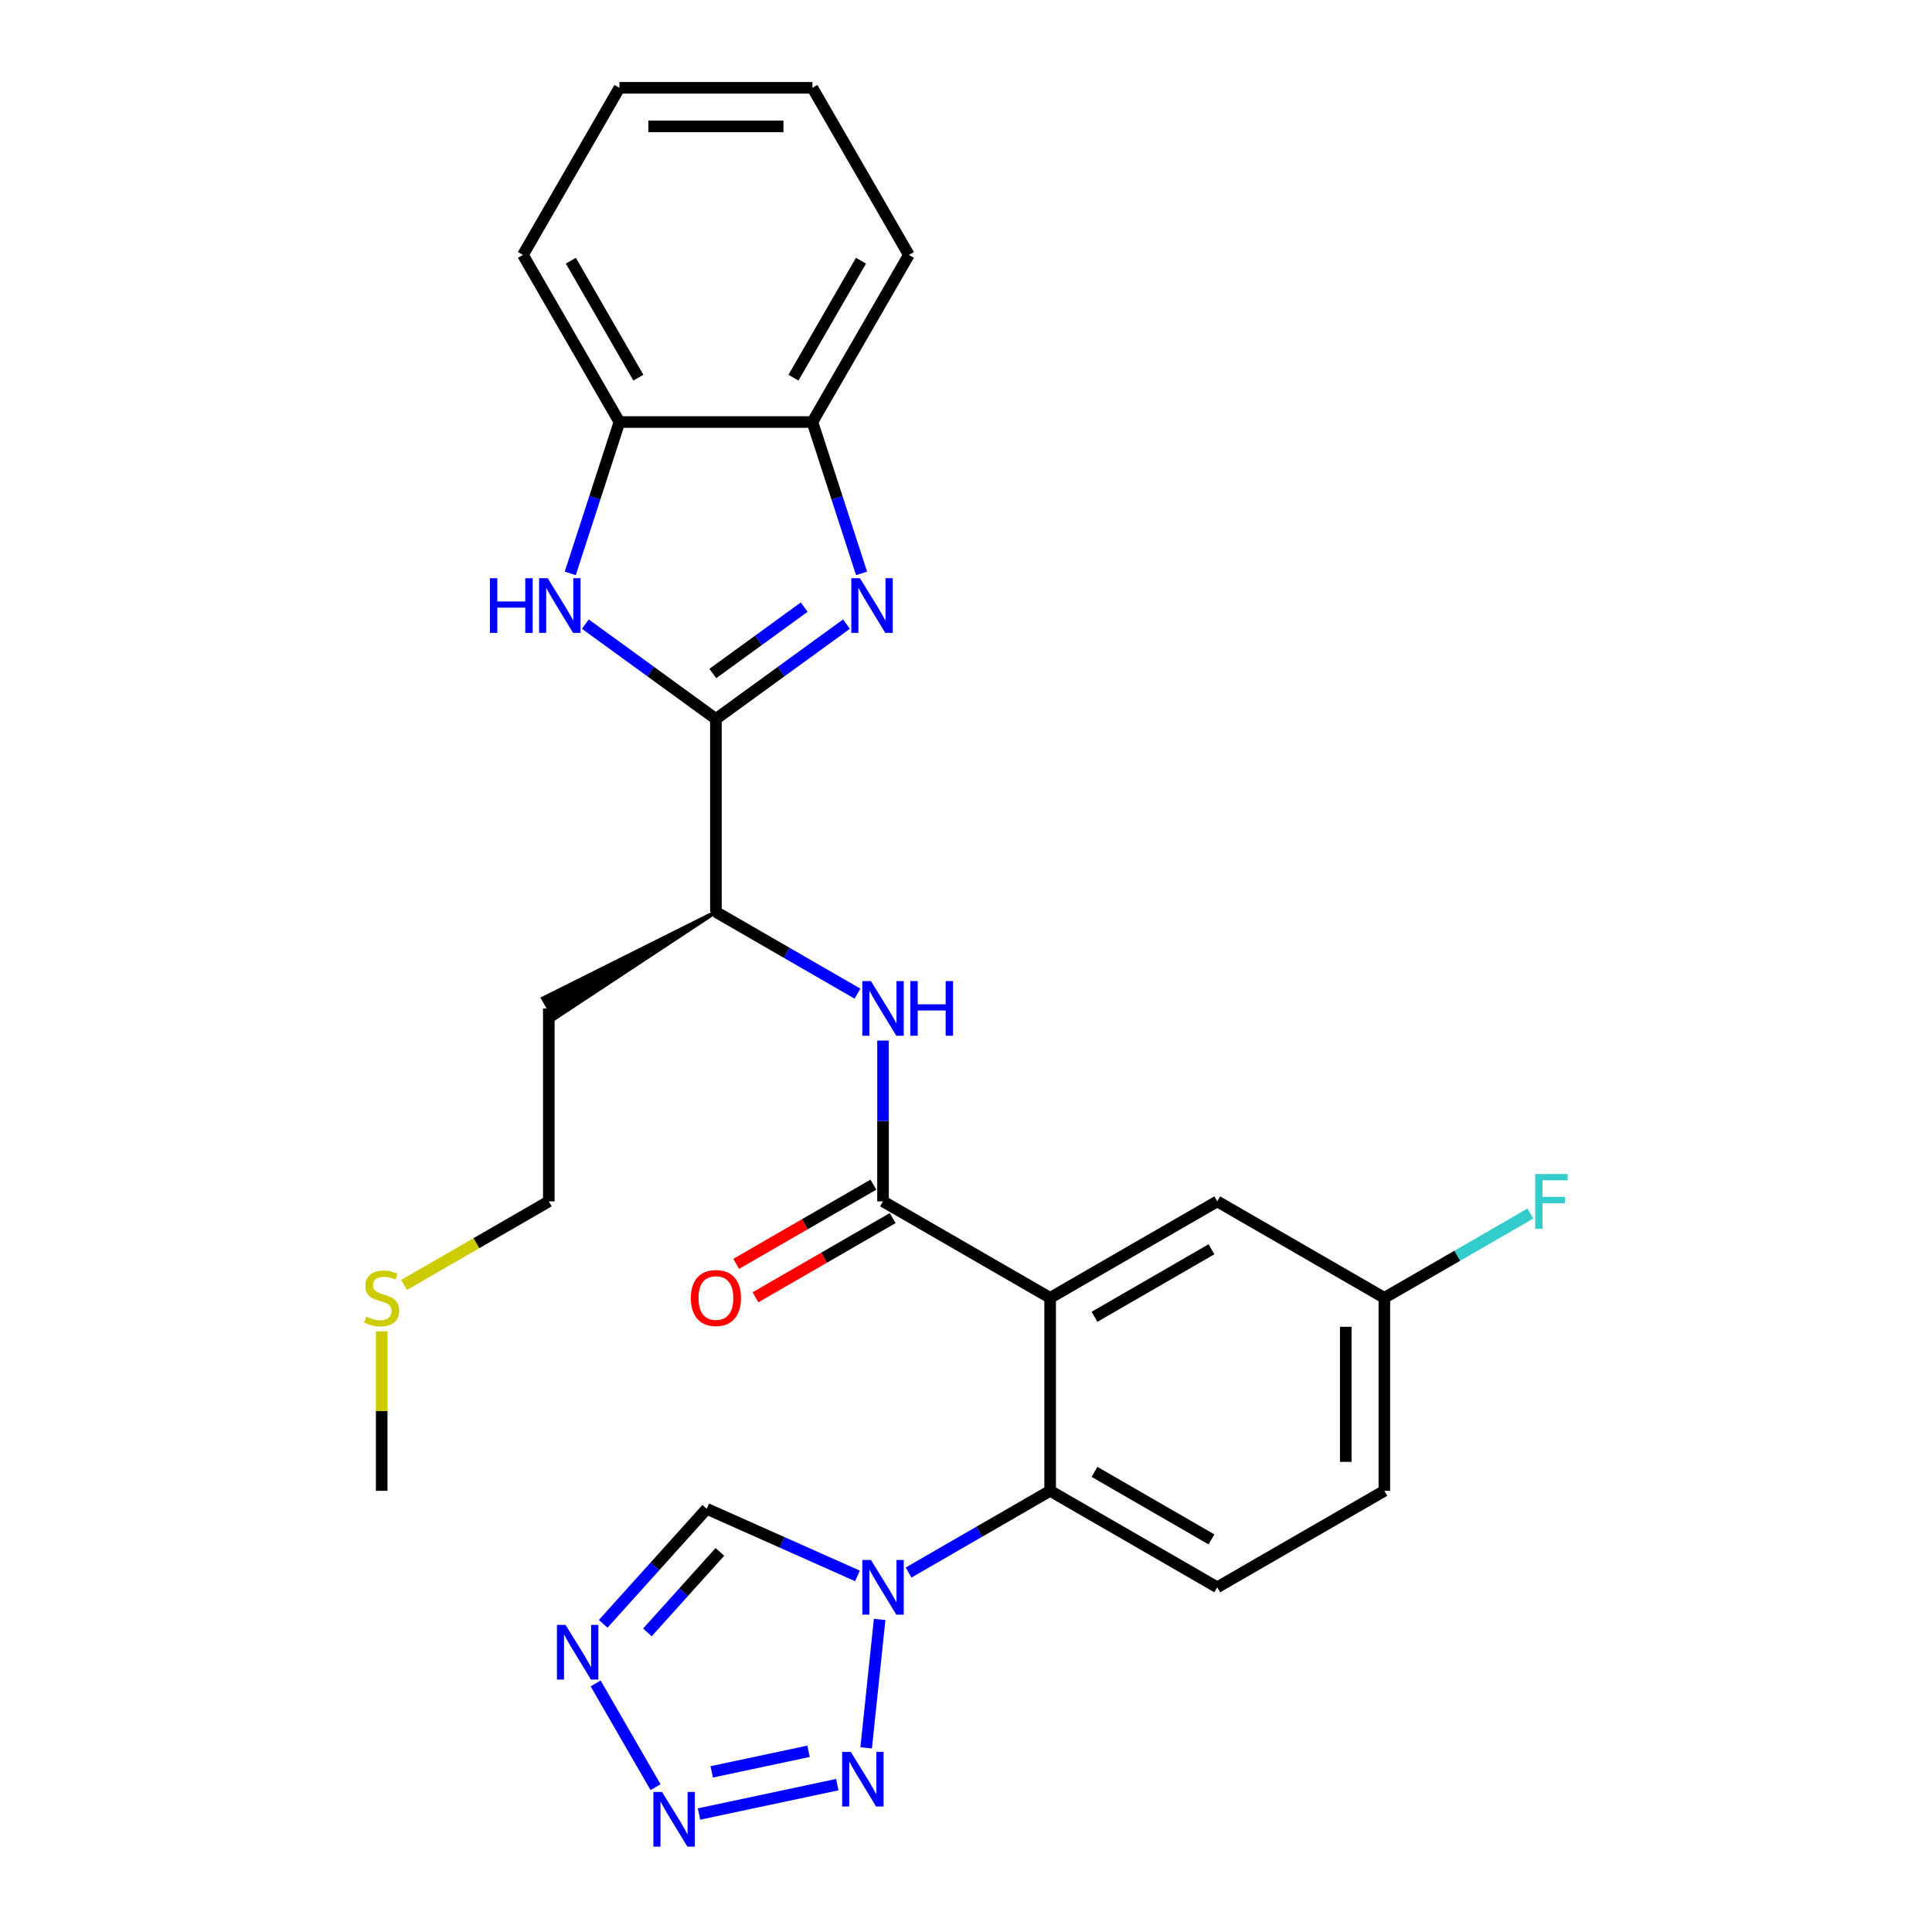 <?xml version='1.0' encoding='iso-8859-1'?>
<svg version='1.1' baseProfile='full'
              xmlns='http://www.w3.org/2000/svg'
                      xmlns:rdkit='http://www.rdkit.org/xml'
                      xmlns:xlink='http://www.w3.org/1999/xlink'
                  xml:space='preserve'
width='1000px' height='1000px' viewBox='0 0 1000 1000'>
<!-- END OF HEADER -->
<rect style='opacity:1.0;fill:#FFFFFF;stroke:none' width='1000' height='1000' x='0' y='0'> </rect>
<path class='bond-3' d='M 543.548,671.767 L 457.052,621.829' style='fill:none;fill-rule:evenodd;stroke:#000000;stroke-width:6px;stroke-linecap:butt;stroke-linejoin:miter;stroke-opacity:1' />
<path class='bond-7' d='M 543.548,671.767 L 543.548,771.643' style='fill:none;fill-rule:evenodd;stroke:#000000;stroke-width:6px;stroke-linecap:butt;stroke-linejoin:miter;stroke-opacity:1' />
<path class='bond-15' d='M 543.548,671.767 L 630.043,621.829' style='fill:none;fill-rule:evenodd;stroke:#000000;stroke-width:6px;stroke-linecap:butt;stroke-linejoin:miter;stroke-opacity:1' />
<path class='bond-15' d='M 566.509,681.575 L 627.056,646.618' style='fill:none;fill-rule:evenodd;stroke:#000000;stroke-width:6px;stroke-linecap:butt;stroke-linejoin:miter;stroke-opacity:1' />
<path class='bond-0' d='M 370.557,372.139 L 370.557,472.015' style='fill:none;fill-rule:evenodd;stroke:#000000;stroke-width:6px;stroke-linecap:butt;stroke-linejoin:miter;stroke-opacity:1' />
<path class='bond-1' d='M 370.557,372.139 L 404.346,347.589' style='fill:none;fill-rule:evenodd;stroke:#000000;stroke-width:6px;stroke-linecap:butt;stroke-linejoin:miter;stroke-opacity:1' />
<path class='bond-1' d='M 404.346,347.589 L 438.135,323.04' style='fill:none;fill-rule:evenodd;stroke:#0000FF;stroke-width:6px;stroke-linecap:butt;stroke-linejoin:miter;stroke-opacity:1' />
<path class='bond-1' d='M 368.953,348.613 L 392.605,331.429' style='fill:none;fill-rule:evenodd;stroke:#000000;stroke-width:6px;stroke-linecap:butt;stroke-linejoin:miter;stroke-opacity:1' />
<path class='bond-1' d='M 392.605,331.429 L 416.257,314.245' style='fill:none;fill-rule:evenodd;stroke:#0000FF;stroke-width:6px;stroke-linecap:butt;stroke-linejoin:miter;stroke-opacity:1' />
<path class='bond-6' d='M 370.557,372.139 L 336.768,347.589' style='fill:none;fill-rule:evenodd;stroke:#000000;stroke-width:6px;stroke-linecap:butt;stroke-linejoin:miter;stroke-opacity:1' />
<path class='bond-6' d='M 336.768,347.589 L 302.979,323.04' style='fill:none;fill-rule:evenodd;stroke:#0000FF;stroke-width:6px;stroke-linecap:butt;stroke-linejoin:miter;stroke-opacity:1' />
<path class='bond-11' d='M 445.952,296.793 L 433.224,257.619' style='fill:none;fill-rule:evenodd;stroke:#0000FF;stroke-width:6px;stroke-linecap:butt;stroke-linejoin:miter;stroke-opacity:1' />
<path class='bond-11' d='M 433.224,257.619 L 420.495,218.445' style='fill:none;fill-rule:evenodd;stroke:#000000;stroke-width:6px;stroke-linecap:butt;stroke-linejoin:miter;stroke-opacity:1' />
<path class='bond-2' d='M 470.276,813.946 L 506.912,792.795' style='fill:none;fill-rule:evenodd;stroke:#0000FF;stroke-width:6px;stroke-linecap:butt;stroke-linejoin:miter;stroke-opacity:1' />
<path class='bond-2' d='M 506.912,792.795 L 543.548,771.643' style='fill:none;fill-rule:evenodd;stroke:#000000;stroke-width:6px;stroke-linecap:butt;stroke-linejoin:miter;stroke-opacity:1' />
<path class='bond-4' d='M 455.303,838.22 L 448.317,904.689' style='fill:none;fill-rule:evenodd;stroke:#0000FF;stroke-width:6px;stroke-linecap:butt;stroke-linejoin:miter;stroke-opacity:1' />
<path class='bond-9' d='M 443.829,815.693 L 404.82,798.326' style='fill:none;fill-rule:evenodd;stroke:#0000FF;stroke-width:6px;stroke-linecap:butt;stroke-linejoin:miter;stroke-opacity:1' />
<path class='bond-9' d='M 404.82,798.326 L 365.811,780.958' style='fill:none;fill-rule:evenodd;stroke:#000000;stroke-width:6px;stroke-linecap:butt;stroke-linejoin:miter;stroke-opacity:1' />
<path class='bond-10' d='M 457.052,621.829 L 457.052,580.21' style='fill:none;fill-rule:evenodd;stroke:#000000;stroke-width:6px;stroke-linecap:butt;stroke-linejoin:miter;stroke-opacity:1' />
<path class='bond-10' d='M 457.052,580.21 L 457.052,538.592' style='fill:none;fill-rule:evenodd;stroke:#0000FF;stroke-width:6px;stroke-linecap:butt;stroke-linejoin:miter;stroke-opacity:1' />
<path class='bond-16' d='M 452.059,613.179 L 416.551,633.679' style='fill:none;fill-rule:evenodd;stroke:#000000;stroke-width:6px;stroke-linecap:butt;stroke-linejoin:miter;stroke-opacity:1' />
<path class='bond-16' d='M 416.551,633.679 L 381.044,654.179' style='fill:none;fill-rule:evenodd;stroke:#FF0000;stroke-width:6px;stroke-linecap:butt;stroke-linejoin:miter;stroke-opacity:1' />
<path class='bond-16' d='M 462.046,630.478 L 426.539,650.978' style='fill:none;fill-rule:evenodd;stroke:#000000;stroke-width:6px;stroke-linecap:butt;stroke-linejoin:miter;stroke-opacity:1' />
<path class='bond-16' d='M 426.539,650.978 L 391.032,671.478' style='fill:none;fill-rule:evenodd;stroke:#FF0000;stroke-width:6px;stroke-linecap:butt;stroke-linejoin:miter;stroke-opacity:1' />
<path class='bond-5' d='M 433.389,923.721 L 361.804,938.936' style='fill:none;fill-rule:evenodd;stroke:#0000FF;stroke-width:6px;stroke-linecap:butt;stroke-linejoin:miter;stroke-opacity:1' />
<path class='bond-5' d='M 418.498,906.464 L 368.389,917.115' style='fill:none;fill-rule:evenodd;stroke:#0000FF;stroke-width:6px;stroke-linecap:butt;stroke-linejoin:miter;stroke-opacity:1' />
<path class='bond-29' d='M 339.312,925.036 L 308.31,871.339' style='fill:none;fill-rule:evenodd;stroke:#0000FF;stroke-width:6px;stroke-linecap:butt;stroke-linejoin:miter;stroke-opacity:1' />
<path class='bond-12' d='M 295.162,296.793 L 307.891,257.619' style='fill:none;fill-rule:evenodd;stroke:#0000FF;stroke-width:6px;stroke-linecap:butt;stroke-linejoin:miter;stroke-opacity:1' />
<path class='bond-12' d='M 307.891,257.619 L 320.619,218.445' style='fill:none;fill-rule:evenodd;stroke:#000000;stroke-width:6px;stroke-linecap:butt;stroke-linejoin:miter;stroke-opacity:1' />
<path class='bond-14' d='M 543.548,771.643 L 630.043,821.581' style='fill:none;fill-rule:evenodd;stroke:#000000;stroke-width:6px;stroke-linecap:butt;stroke-linejoin:miter;stroke-opacity:1' />
<path class='bond-14' d='M 566.509,761.835 L 627.056,796.791' style='fill:none;fill-rule:evenodd;stroke:#000000;stroke-width:6px;stroke-linecap:butt;stroke-linejoin:miter;stroke-opacity:1' />
<path class='bond-8' d='M 312.204,840.494 L 339.008,810.726' style='fill:none;fill-rule:evenodd;stroke:#0000FF;stroke-width:6px;stroke-linecap:butt;stroke-linejoin:miter;stroke-opacity:1' />
<path class='bond-8' d='M 339.008,810.726 L 365.811,780.958' style='fill:none;fill-rule:evenodd;stroke:#000000;stroke-width:6px;stroke-linecap:butt;stroke-linejoin:miter;stroke-opacity:1' />
<path class='bond-8' d='M 335.09,844.929 L 353.852,824.092' style='fill:none;fill-rule:evenodd;stroke:#0000FF;stroke-width:6px;stroke-linecap:butt;stroke-linejoin:miter;stroke-opacity:1' />
<path class='bond-8' d='M 353.852,824.092 L 372.614,803.254' style='fill:none;fill-rule:evenodd;stroke:#000000;stroke-width:6px;stroke-linecap:butt;stroke-linejoin:miter;stroke-opacity:1' />
<path class='bond-13' d='M 443.829,514.318 L 407.193,493.166' style='fill:none;fill-rule:evenodd;stroke:#0000FF;stroke-width:6px;stroke-linecap:butt;stroke-linejoin:miter;stroke-opacity:1' />
<path class='bond-13' d='M 407.193,493.166 L 370.557,472.015' style='fill:none;fill-rule:evenodd;stroke:#000000;stroke-width:6px;stroke-linecap:butt;stroke-linejoin:miter;stroke-opacity:1' />
<path class='bond-22' d='M 420.495,218.445 L 470.433,131.95' style='fill:none;fill-rule:evenodd;stroke:#000000;stroke-width:6px;stroke-linecap:butt;stroke-linejoin:miter;stroke-opacity:1' />
<path class='bond-22' d='M 410.687,195.483 L 445.643,134.936' style='fill:none;fill-rule:evenodd;stroke:#000000;stroke-width:6px;stroke-linecap:butt;stroke-linejoin:miter;stroke-opacity:1' />
<path class='bond-30' d='M 420.495,218.445 L 320.619,218.445' style='fill:none;fill-rule:evenodd;stroke:#000000;stroke-width:6px;stroke-linecap:butt;stroke-linejoin:miter;stroke-opacity:1' />
<path class='bond-23' d='M 320.619,218.445 L 270.681,131.95' style='fill:none;fill-rule:evenodd;stroke:#000000;stroke-width:6px;stroke-linecap:butt;stroke-linejoin:miter;stroke-opacity:1' />
<path class='bond-23' d='M 330.427,195.483 L 295.471,134.936' style='fill:none;fill-rule:evenodd;stroke:#000000;stroke-width:6px;stroke-linecap:butt;stroke-linejoin:miter;stroke-opacity:1' />
<path class='bond-19' d='M 370.557,472.015 L 281.066,516.763 L 287.058,527.142 Z' style='fill:#000000;fill-rule:evenodd;fill-opacity:1;stroke:#000000;stroke-width:2px;stroke-linecap:butt;stroke-linejoin:miter;stroke-opacity:1;' />
<path class='bond-28' d='M 630.043,821.581 L 716.538,771.643' style='fill:none;fill-rule:evenodd;stroke:#000000;stroke-width:6px;stroke-linecap:butt;stroke-linejoin:miter;stroke-opacity:1' />
<path class='bond-17' d='M 630.043,621.829 L 716.538,671.767' style='fill:none;fill-rule:evenodd;stroke:#000000;stroke-width:6px;stroke-linecap:butt;stroke-linejoin:miter;stroke-opacity:1' />
<path class='bond-18' d='M 716.538,671.767 L 716.538,771.643' style='fill:none;fill-rule:evenodd;stroke:#000000;stroke-width:6px;stroke-linecap:butt;stroke-linejoin:miter;stroke-opacity:1' />
<path class='bond-18' d='M 696.563,686.748 L 696.563,756.661' style='fill:none;fill-rule:evenodd;stroke:#000000;stroke-width:6px;stroke-linecap:butt;stroke-linejoin:miter;stroke-opacity:1' />
<path class='bond-20' d='M 716.538,671.767 L 754.332,649.946' style='fill:none;fill-rule:evenodd;stroke:#000000;stroke-width:6px;stroke-linecap:butt;stroke-linejoin:miter;stroke-opacity:1' />
<path class='bond-20' d='M 754.332,649.946 L 792.127,628.126' style='fill:none;fill-rule:evenodd;stroke:#33CCCC;stroke-width:6px;stroke-linecap:butt;stroke-linejoin:miter;stroke-opacity:1' />
<path class='bond-24' d='M 284.062,521.953 L 284.062,621.829' style='fill:none;fill-rule:evenodd;stroke:#000000;stroke-width:6px;stroke-linecap:butt;stroke-linejoin:miter;stroke-opacity:1' />
<path class='bond-21' d='M 209.132,665.089 L 246.597,643.459' style='fill:none;fill-rule:evenodd;stroke:#CCCC00;stroke-width:6px;stroke-linecap:butt;stroke-linejoin:miter;stroke-opacity:1' />
<path class='bond-21' d='M 246.597,643.459 L 284.062,621.829' style='fill:none;fill-rule:evenodd;stroke:#000000;stroke-width:6px;stroke-linecap:butt;stroke-linejoin:miter;stroke-opacity:1' />
<path class='bond-25' d='M 197.567,689.125 L 197.567,730.384' style='fill:none;fill-rule:evenodd;stroke:#CCCC00;stroke-width:6px;stroke-linecap:butt;stroke-linejoin:miter;stroke-opacity:1' />
<path class='bond-25' d='M 197.567,730.384 L 197.567,771.643' style='fill:none;fill-rule:evenodd;stroke:#000000;stroke-width:6px;stroke-linecap:butt;stroke-linejoin:miter;stroke-opacity:1' />
<path class='bond-27' d='M 470.433,131.95 L 420.495,45.455' style='fill:none;fill-rule:evenodd;stroke:#000000;stroke-width:6px;stroke-linecap:butt;stroke-linejoin:miter;stroke-opacity:1' />
<path class='bond-26' d='M 270.681,131.95 L 320.619,45.455' style='fill:none;fill-rule:evenodd;stroke:#000000;stroke-width:6px;stroke-linecap:butt;stroke-linejoin:miter;stroke-opacity:1' />
<path class='bond-31' d='M 320.619,45.455 L 420.495,45.455' style='fill:none;fill-rule:evenodd;stroke:#000000;stroke-width:6px;stroke-linecap:butt;stroke-linejoin:miter;stroke-opacity:1' />
<path class='bond-31' d='M 335.6,65.43 L 405.514,65.43' style='fill:none;fill-rule:evenodd;stroke:#000000;stroke-width:6px;stroke-linecap:butt;stroke-linejoin:miter;stroke-opacity:1' />
<path  class='atom-2' d='M 445.106 299.29
L 454.375 314.272
Q 455.294 315.75, 456.772 318.427
Q 458.25 321.103, 458.33 321.263
L 458.33 299.29
L 462.085 299.29
L 462.085 327.575
L 458.21 327.575
L 448.262 311.196
Q 447.104 309.278, 445.865 307.081
Q 444.667 304.883, 444.307 304.204
L 444.307 327.575
L 440.632 327.575
L 440.632 299.29
L 445.106 299.29
' fill='#0000FF'/>
<path  class='atom-3' d='M 450.8 807.438
L 460.069 822.42
Q 460.987 823.898, 462.466 826.575
Q 463.944 829.251, 464.024 829.411
L 464.024 807.438
L 467.779 807.438
L 467.779 835.723
L 463.904 835.723
L 453.956 819.344
Q 452.798 817.426, 451.559 815.229
Q 450.361 813.032, 450.001 812.352
L 450.001 835.723
L 446.326 835.723
L 446.326 807.438
L 450.8 807.438
' fill='#0000FF'/>
<path  class='atom-5' d='M 440.36 906.767
L 449.629 921.749
Q 450.548 923.227, 452.026 925.904
Q 453.504 928.58, 453.584 928.74
L 453.584 906.767
L 457.339 906.767
L 457.339 935.052
L 453.464 935.052
L 443.516 918.673
Q 442.358 916.755, 441.119 914.558
Q 439.921 912.36, 439.561 911.681
L 439.561 935.052
L 435.886 935.052
L 435.886 906.767
L 440.36 906.767
' fill='#0000FF'/>
<path  class='atom-6' d='M 342.667 927.533
L 351.935 942.514
Q 352.854 943.992, 354.332 946.669
Q 355.81 949.346, 355.89 949.506
L 355.89 927.533
L 359.646 927.533
L 359.646 955.818
L 355.77 955.818
L 345.823 939.438
Q 344.664 937.52, 343.426 935.323
Q 342.227 933.126, 341.868 932.447
L 341.868 955.818
L 338.192 955.818
L 338.192 927.533
L 342.667 927.533
' fill='#0000FF'/>
<path  class='atom-7' d='M 253.581 299.29
L 257.416 299.29
L 257.416 311.315
L 271.878 311.315
L 271.878 299.29
L 275.713 299.29
L 275.713 327.575
L 271.878 327.575
L 271.878 314.511
L 257.416 314.511
L 257.416 327.575
L 253.581 327.575
L 253.581 299.29
' fill='#0000FF'/>
<path  class='atom-7' d='M 283.503 299.29
L 292.772 314.272
Q 293.691 315.75, 295.169 318.427
Q 296.647 321.103, 296.727 321.263
L 296.727 299.29
L 300.482 299.29
L 300.482 327.575
L 296.607 327.575
L 286.659 311.196
Q 285.501 309.278, 284.262 307.081
Q 283.064 304.883, 282.704 304.204
L 282.704 327.575
L 279.029 327.575
L 279.029 299.29
L 283.503 299.29
' fill='#0000FF'/>
<path  class='atom-9' d='M 292.729 841.038
L 301.997 856.019
Q 302.916 857.497, 304.394 860.174
Q 305.872 862.851, 305.952 863.01
L 305.952 841.038
L 309.708 841.038
L 309.708 869.322
L 305.832 869.322
L 295.885 852.943
Q 294.726 851.025, 293.488 848.828
Q 292.289 846.631, 291.93 845.951
L 291.93 869.322
L 288.254 869.322
L 288.254 841.038
L 292.729 841.038
' fill='#0000FF'/>
<path  class='atom-11' d='M 450.8 507.81
L 460.069 522.792
Q 460.987 524.27, 462.466 526.946
Q 463.944 529.623, 464.024 529.783
L 464.024 507.81
L 467.779 507.81
L 467.779 536.095
L 463.904 536.095
L 453.956 519.715
Q 452.798 517.798, 451.559 515.601
Q 450.361 513.403, 450.001 512.724
L 450.001 536.095
L 446.326 536.095
L 446.326 507.81
L 450.8 507.81
' fill='#0000FF'/>
<path  class='atom-11' d='M 471.175 507.81
L 475.01 507.81
L 475.01 519.835
L 489.472 519.835
L 489.472 507.81
L 493.307 507.81
L 493.307 536.095
L 489.472 536.095
L 489.472 523.031
L 475.01 523.031
L 475.01 536.095
L 471.175 536.095
L 471.175 507.81
' fill='#0000FF'/>
<path  class='atom-17' d='M 357.573 671.847
Q 357.573 665.055, 360.929 661.26
Q 364.285 657.465, 370.557 657.465
Q 376.829 657.465, 380.185 661.26
Q 383.541 665.055, 383.541 671.847
Q 383.541 678.718, 380.145 682.633
Q 376.749 686.508, 370.557 686.508
Q 364.325 686.508, 360.929 682.633
Q 357.573 678.758, 357.573 671.847
M 370.557 683.312
Q 374.872 683.312, 377.189 680.436
Q 379.546 677.52, 379.546 671.847
Q 379.546 666.294, 377.189 663.497
Q 374.872 660.661, 370.557 660.661
Q 366.242 660.661, 363.885 663.457
Q 361.568 666.254, 361.568 671.847
Q 361.568 677.56, 363.885 680.436
Q 366.242 683.312, 370.557 683.312
' fill='#FF0000'/>
<path  class='atom-21' d='M 794.624 607.686
L 811.443 607.686
L 811.443 610.922
L 798.419 610.922
L 798.419 619.512
L 810.005 619.512
L 810.005 622.788
L 798.419 622.788
L 798.419 635.971
L 794.624 635.971
L 794.624 607.686
' fill='#33CCCC'/>
<path  class='atom-22' d='M 189.577 681.475
Q 189.896 681.595, 191.215 682.154
Q 192.533 682.713, 193.971 683.073
Q 195.449 683.392, 196.887 683.392
Q 199.564 683.392, 201.122 682.114
Q 202.68 680.796, 202.68 678.518
Q 202.68 676.96, 201.881 676.002
Q 201.122 675.043, 199.924 674.523
Q 198.725 674.004, 196.728 673.405
Q 194.211 672.646, 192.693 671.927
Q 191.215 671.207, 190.136 669.689
Q 189.097 668.171, 189.097 665.614
Q 189.097 662.059, 191.494 659.862
Q 193.931 657.664, 198.725 657.664
Q 202.001 657.664, 205.717 659.222
L 204.798 662.299
Q 201.402 660.9, 198.845 660.9
Q 196.088 660.9, 194.57 662.059
Q 193.052 663.177, 193.092 665.135
Q 193.092 666.653, 193.851 667.572
Q 194.65 668.491, 195.769 669.01
Q 196.927 669.53, 198.845 670.129
Q 201.402 670.928, 202.92 671.727
Q 204.438 672.526, 205.517 674.164
Q 206.635 675.762, 206.635 678.518
Q 206.635 682.434, 203.999 684.551
Q 201.402 686.628, 197.047 686.628
Q 194.53 686.628, 192.613 686.069
Q 190.735 685.55, 188.498 684.631
L 189.577 681.475
' fill='#CCCC00'/>
</svg>
